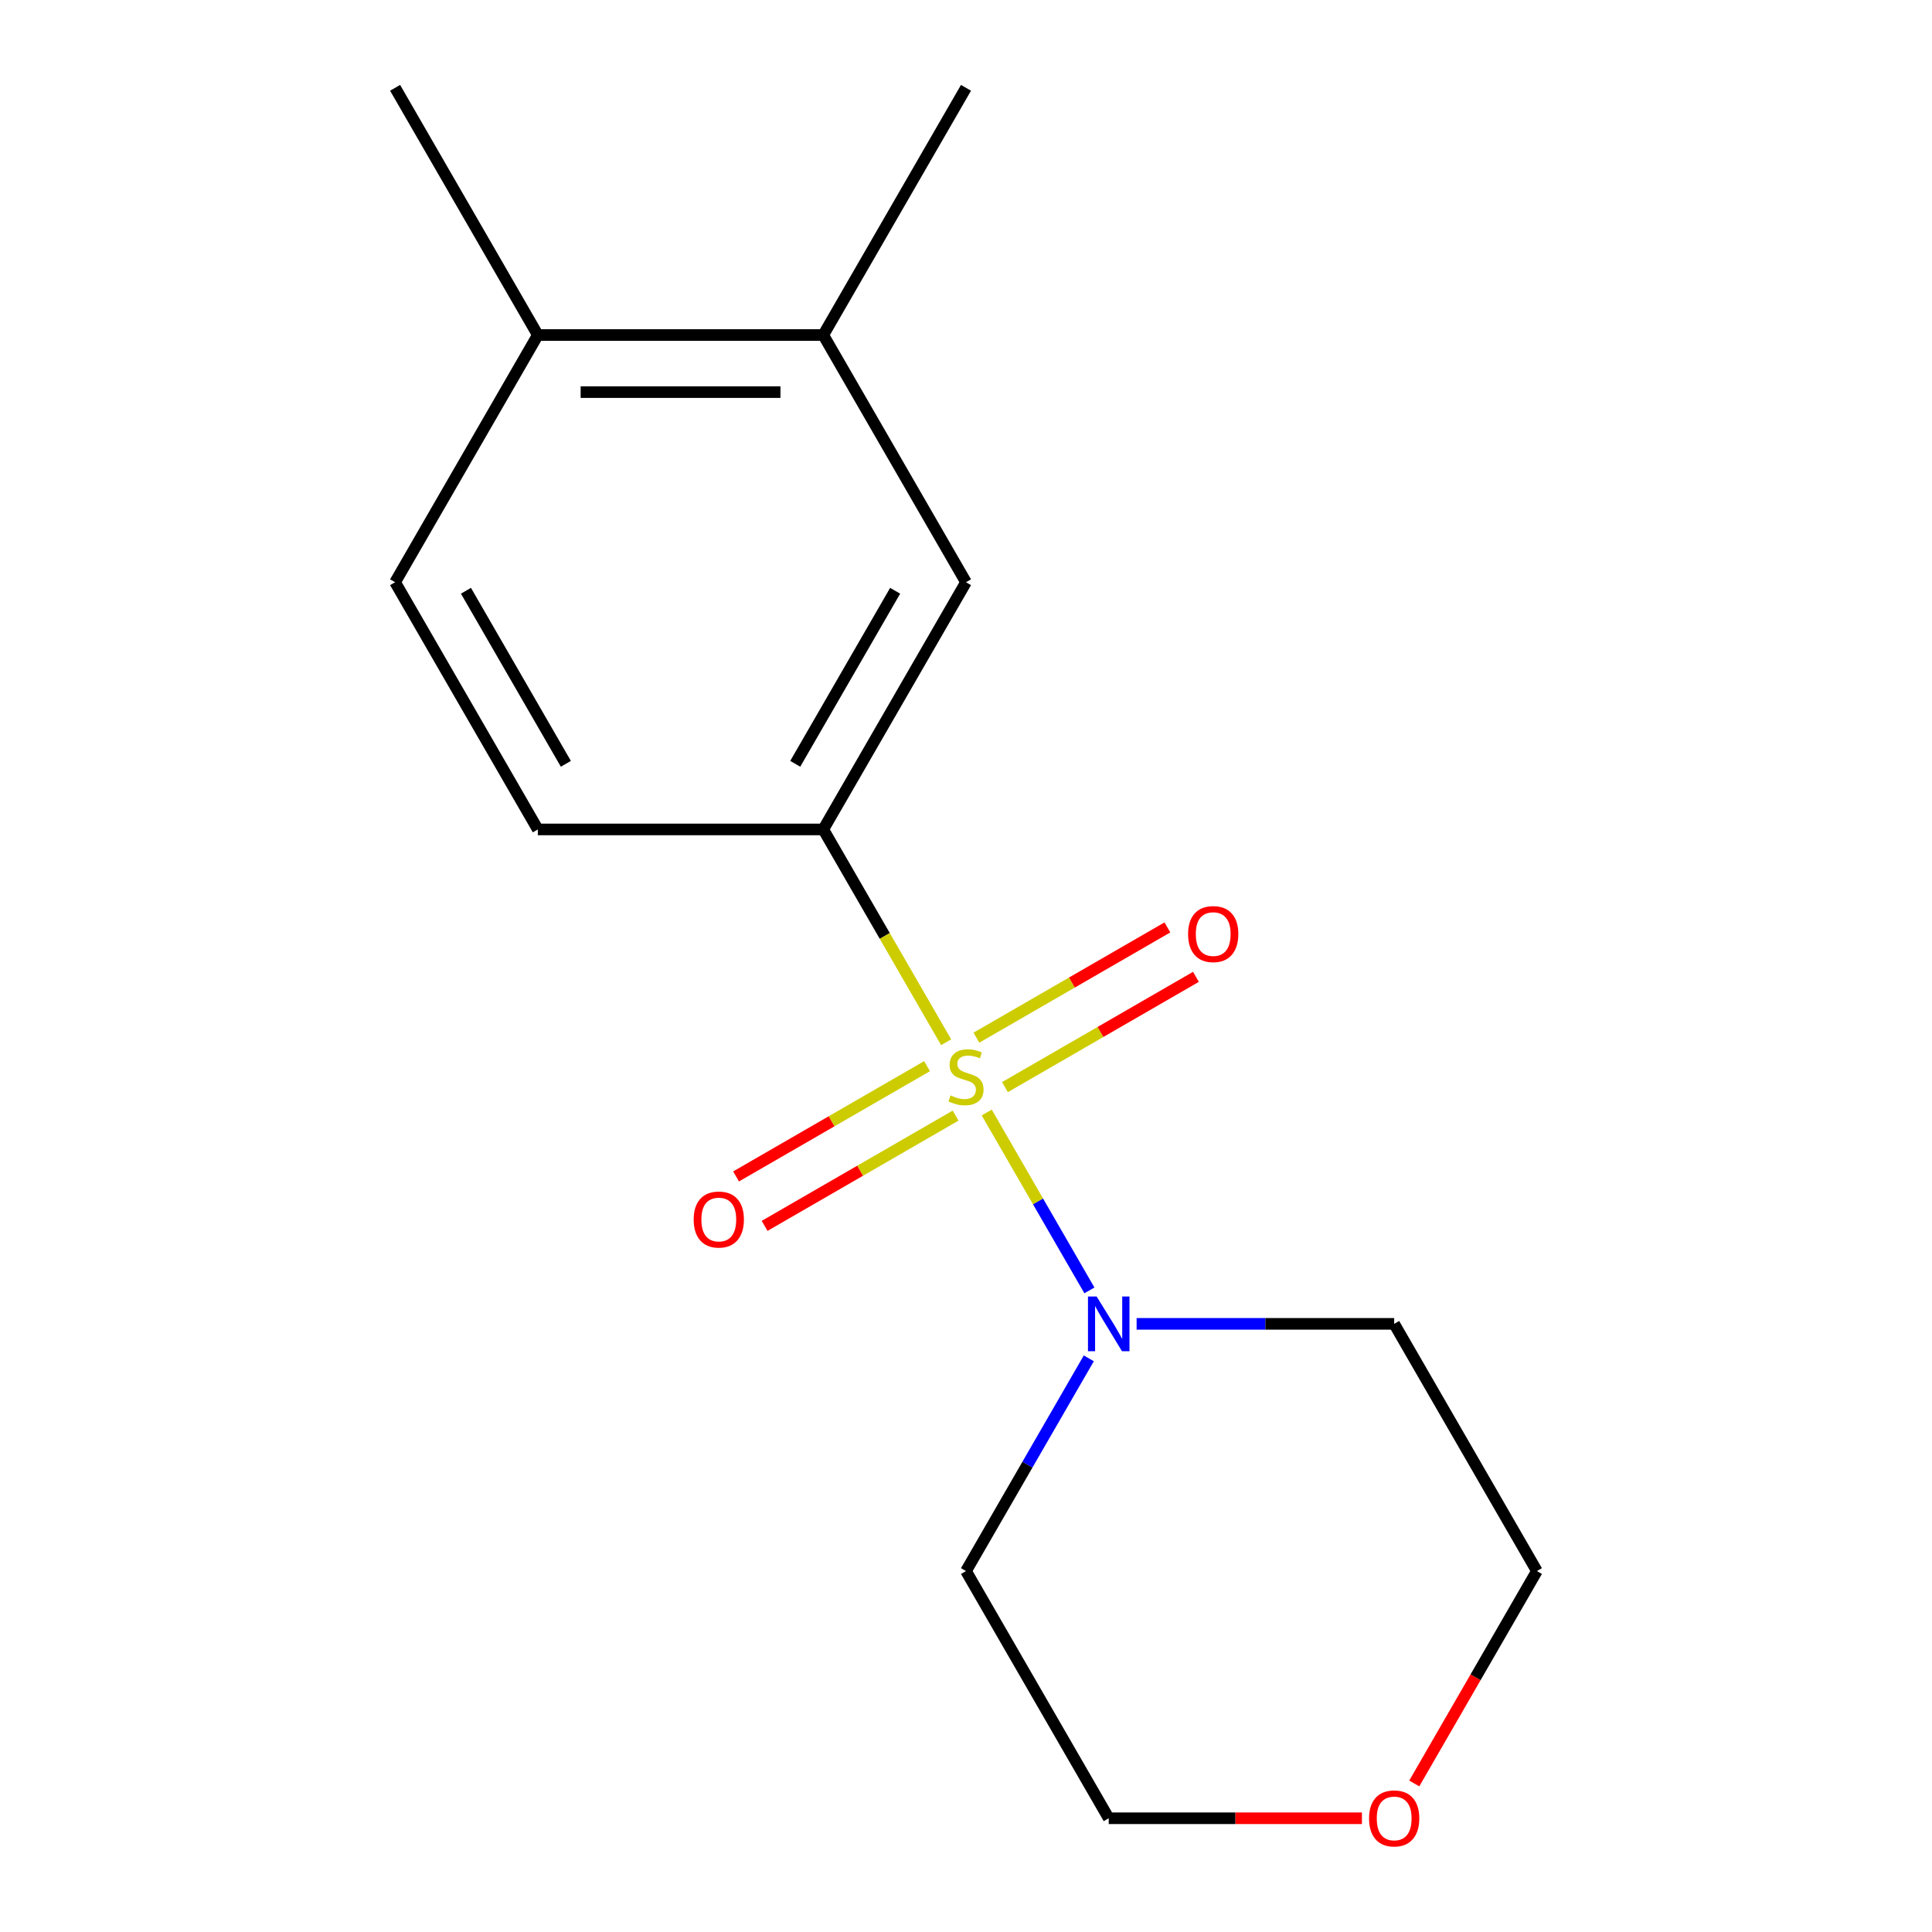 <?xml version='1.0' encoding='iso-8859-1'?>
<svg version='1.1' baseProfile='full'
              xmlns='http://www.w3.org/2000/svg'
                      xmlns:rdkit='http://www.rdkit.org/xml'
                      xmlns:xlink='http://www.w3.org/1999/xlink'
                  xml:space='preserve'
width='1000px' height='1000px' viewBox='0 0 1000 1000'>
<!-- END OF HEADER -->
<rect style='opacity:1.0;fill:#FFFFFF;stroke:none' width='1000' height='1000' x='0' y='0'> </rect>
<path class='bond-0' d='M 510.724,575.843 L 537.3,621.874' style='fill:none;fill-rule:evenodd;stroke:#CCCC00;stroke-width:6px;stroke-linecap:butt;stroke-linejoin:miter;stroke-opacity:1' />
<path class='bond-0' d='M 537.3,621.874 L 563.876,667.905' style='fill:none;fill-rule:evenodd;stroke:#0000FF;stroke-width:6px;stroke-linecap:butt;stroke-linejoin:miter;stroke-opacity:1' />
<path class='bond-1' d='M 489.715,539.455 L 457.921,484.385' style='fill:none;fill-rule:evenodd;stroke:#CCCC00;stroke-width:6px;stroke-linecap:butt;stroke-linejoin:miter;stroke-opacity:1' />
<path class='bond-1' d='M 457.921,484.385 L 426.126,429.316' style='fill:none;fill-rule:evenodd;stroke:#000000;stroke-width:6px;stroke-linecap:butt;stroke-linejoin:miter;stroke-opacity:1' />
<path class='bond-3' d='M 479.839,551.849 L 430.411,580.386' style='fill:none;fill-rule:evenodd;stroke:#CCCC00;stroke-width:6px;stroke-linecap:butt;stroke-linejoin:miter;stroke-opacity:1' />
<path class='bond-3' d='M 430.411,580.386 L 380.984,608.923' style='fill:none;fill-rule:evenodd;stroke:#FF0000;stroke-width:6px;stroke-linecap:butt;stroke-linejoin:miter;stroke-opacity:1' />
<path class='bond-3' d='M 494.614,577.439 L 445.186,605.976' style='fill:none;fill-rule:evenodd;stroke:#CCCC00;stroke-width:6px;stroke-linecap:butt;stroke-linejoin:miter;stroke-opacity:1' />
<path class='bond-3' d='M 445.186,605.976 L 395.759,634.513' style='fill:none;fill-rule:evenodd;stroke:#FF0000;stroke-width:6px;stroke-linecap:butt;stroke-linejoin:miter;stroke-opacity:1' />
<path class='bond-4' d='M 520.161,562.69 L 569.589,534.153' style='fill:none;fill-rule:evenodd;stroke:#CCCC00;stroke-width:6px;stroke-linecap:butt;stroke-linejoin:miter;stroke-opacity:1' />
<path class='bond-4' d='M 569.589,534.153 L 619.016,505.616' style='fill:none;fill-rule:evenodd;stroke:#FF0000;stroke-width:6px;stroke-linecap:butt;stroke-linejoin:miter;stroke-opacity:1' />
<path class='bond-4' d='M 505.386,537.099 L 554.814,508.562' style='fill:none;fill-rule:evenodd;stroke:#CCCC00;stroke-width:6px;stroke-linecap:butt;stroke-linejoin:miter;stroke-opacity:1' />
<path class='bond-4' d='M 554.814,508.562 L 604.241,480.025' style='fill:none;fill-rule:evenodd;stroke:#FF0000;stroke-width:6px;stroke-linecap:butt;stroke-linejoin:miter;stroke-opacity:1' />
<path class='bond-10' d='M 588.308,685.223 L 654.965,685.223' style='fill:none;fill-rule:evenodd;stroke:#0000FF;stroke-width:6px;stroke-linecap:butt;stroke-linejoin:miter;stroke-opacity:1' />
<path class='bond-10' d='M 654.965,685.223 L 721.622,685.223' style='fill:none;fill-rule:evenodd;stroke:#000000;stroke-width:6px;stroke-linecap:butt;stroke-linejoin:miter;stroke-opacity:1' />
<path class='bond-11' d='M 563.566,703.077 L 531.783,758.127' style='fill:none;fill-rule:evenodd;stroke:#0000FF;stroke-width:6px;stroke-linecap:butt;stroke-linejoin:miter;stroke-opacity:1' />
<path class='bond-11' d='M 531.783,758.127 L 500,813.176' style='fill:none;fill-rule:evenodd;stroke:#000000;stroke-width:6px;stroke-linecap:butt;stroke-linejoin:miter;stroke-opacity:1' />
<path class='bond-2' d='M 426.126,429.316 L 500,301.362' style='fill:none;fill-rule:evenodd;stroke:#000000;stroke-width:6px;stroke-linecap:butt;stroke-linejoin:miter;stroke-opacity:1' />
<path class='bond-2' d='M 411.616,395.348 L 463.328,305.78' style='fill:none;fill-rule:evenodd;stroke:#000000;stroke-width:6px;stroke-linecap:butt;stroke-linejoin:miter;stroke-opacity:1' />
<path class='bond-6' d='M 426.126,429.316 L 278.378,429.316' style='fill:none;fill-rule:evenodd;stroke:#000000;stroke-width:6px;stroke-linecap:butt;stroke-linejoin:miter;stroke-opacity:1' />
<path class='bond-5' d='M 500,301.362 L 426.126,173.408' style='fill:none;fill-rule:evenodd;stroke:#000000;stroke-width:6px;stroke-linecap:butt;stroke-linejoin:miter;stroke-opacity:1' />
<path class='bond-14' d='M 426.126,173.408 L 500,45.455' style='fill:none;fill-rule:evenodd;stroke:#000000;stroke-width:6px;stroke-linecap:butt;stroke-linejoin:miter;stroke-opacity:1' />
<path class='bond-17' d='M 426.126,173.408 L 278.378,173.408' style='fill:none;fill-rule:evenodd;stroke:#000000;stroke-width:6px;stroke-linecap:butt;stroke-linejoin:miter;stroke-opacity:1' />
<path class='bond-17' d='M 403.964,202.958 L 300.54,202.958' style='fill:none;fill-rule:evenodd;stroke:#000000;stroke-width:6px;stroke-linecap:butt;stroke-linejoin:miter;stroke-opacity:1' />
<path class='bond-8' d='M 278.378,429.316 L 204.504,301.362' style='fill:none;fill-rule:evenodd;stroke:#000000;stroke-width:6px;stroke-linecap:butt;stroke-linejoin:miter;stroke-opacity:1' />
<path class='bond-8' d='M 292.887,395.348 L 241.176,305.78' style='fill:none;fill-rule:evenodd;stroke:#000000;stroke-width:6px;stroke-linecap:butt;stroke-linejoin:miter;stroke-opacity:1' />
<path class='bond-7' d='M 278.378,173.408 L 204.504,301.362' style='fill:none;fill-rule:evenodd;stroke:#000000;stroke-width:6px;stroke-linecap:butt;stroke-linejoin:miter;stroke-opacity:1' />
<path class='bond-15' d='M 278.378,173.408 L 204.504,45.455' style='fill:none;fill-rule:evenodd;stroke:#000000;stroke-width:6px;stroke-linecap:butt;stroke-linejoin:miter;stroke-opacity:1' />
<path class='bond-9' d='M 704.929,941.13 L 639.401,941.13' style='fill:none;fill-rule:evenodd;stroke:#FF0000;stroke-width:6px;stroke-linecap:butt;stroke-linejoin:miter;stroke-opacity:1' />
<path class='bond-9' d='M 639.401,941.13 L 573.874,941.13' style='fill:none;fill-rule:evenodd;stroke:#000000;stroke-width:6px;stroke-linecap:butt;stroke-linejoin:miter;stroke-opacity:1' />
<path class='bond-16' d='M 732.022,923.116 L 763.759,868.146' style='fill:none;fill-rule:evenodd;stroke:#FF0000;stroke-width:6px;stroke-linecap:butt;stroke-linejoin:miter;stroke-opacity:1' />
<path class='bond-16' d='M 763.759,868.146 L 795.496,813.176' style='fill:none;fill-rule:evenodd;stroke:#000000;stroke-width:6px;stroke-linecap:butt;stroke-linejoin:miter;stroke-opacity:1' />
<path class='bond-12' d='M 721.622,685.223 L 795.496,813.176' style='fill:none;fill-rule:evenodd;stroke:#000000;stroke-width:6px;stroke-linecap:butt;stroke-linejoin:miter;stroke-opacity:1' />
<path class='bond-13' d='M 500,813.176 L 573.874,941.13' style='fill:none;fill-rule:evenodd;stroke:#000000;stroke-width:6px;stroke-linecap:butt;stroke-linejoin:miter;stroke-opacity:1' />
<path  class='atom-0' d='M 492 566.989
Q 492.32 567.109, 493.64 567.669
Q 494.96 568.229, 496.4 568.589
Q 497.88 568.909, 499.32 568.909
Q 502 568.909, 503.56 567.629
Q 505.12 566.309, 505.12 564.029
Q 505.12 562.469, 504.32 561.509
Q 503.56 560.549, 502.36 560.029
Q 501.16 559.509, 499.16 558.909
Q 496.64 558.149, 495.12 557.429
Q 493.64 556.709, 492.56 555.189
Q 491.52 553.669, 491.52 551.109
Q 491.52 547.549, 493.92 545.349
Q 496.36 543.149, 501.16 543.149
Q 504.44 543.149, 508.16 544.709
L 507.24 547.789
Q 503.84 546.389, 501.28 546.389
Q 498.52 546.389, 497 547.549
Q 495.48 548.669, 495.52 550.629
Q 495.52 552.149, 496.28 553.069
Q 497.08 553.989, 498.2 554.509
Q 499.36 555.029, 501.28 555.629
Q 503.84 556.429, 505.36 557.229
Q 506.88 558.029, 507.96 559.669
Q 509.08 561.269, 509.08 564.029
Q 509.08 567.949, 506.44 570.069
Q 503.84 572.149, 499.48 572.149
Q 496.96 572.149, 495.04 571.589
Q 493.16 571.069, 490.92 570.149
L 492 566.989
' fill='#CCCC00'/>
<path  class='atom-1' d='M 567.614 671.063
L 576.894 686.063
Q 577.814 687.543, 579.294 690.223
Q 580.774 692.903, 580.854 693.063
L 580.854 671.063
L 584.614 671.063
L 584.614 699.383
L 580.734 699.383
L 570.774 682.983
Q 569.614 681.063, 568.374 678.863
Q 567.174 676.663, 566.814 675.983
L 566.814 699.383
L 563.134 699.383
L 563.134 671.063
L 567.614 671.063
' fill='#0000FF'/>
<path  class='atom-4' d='M 359.046 631.223
Q 359.046 624.423, 362.406 620.623
Q 365.766 616.823, 372.046 616.823
Q 378.326 616.823, 381.686 620.623
Q 385.046 624.423, 385.046 631.223
Q 385.046 638.103, 381.646 642.023
Q 378.246 645.903, 372.046 645.903
Q 365.806 645.903, 362.406 642.023
Q 359.046 638.143, 359.046 631.223
M 372.046 642.703
Q 376.366 642.703, 378.686 639.823
Q 381.046 636.903, 381.046 631.223
Q 381.046 625.663, 378.686 622.863
Q 376.366 620.023, 372.046 620.023
Q 367.726 620.023, 365.366 622.823
Q 363.046 625.623, 363.046 631.223
Q 363.046 636.943, 365.366 639.823
Q 367.726 642.703, 372.046 642.703
' fill='#FF0000'/>
<path  class='atom-5' d='M 614.954 483.475
Q 614.954 476.675, 618.314 472.875
Q 621.674 469.075, 627.954 469.075
Q 634.234 469.075, 637.594 472.875
Q 640.954 476.675, 640.954 483.475
Q 640.954 490.355, 637.554 494.275
Q 634.154 498.155, 627.954 498.155
Q 621.714 498.155, 618.314 494.275
Q 614.954 490.395, 614.954 483.475
M 627.954 494.955
Q 632.274 494.955, 634.594 492.075
Q 636.954 489.155, 636.954 483.475
Q 636.954 477.915, 634.594 475.115
Q 632.274 472.275, 627.954 472.275
Q 623.634 472.275, 621.274 475.075
Q 618.954 477.875, 618.954 483.475
Q 618.954 489.195, 621.274 492.075
Q 623.634 494.955, 627.954 494.955
' fill='#FF0000'/>
<path  class='atom-10' d='M 708.622 941.21
Q 708.622 934.41, 711.982 930.61
Q 715.342 926.81, 721.622 926.81
Q 727.902 926.81, 731.262 930.61
Q 734.622 934.41, 734.622 941.21
Q 734.622 948.09, 731.222 952.01
Q 727.822 955.89, 721.622 955.89
Q 715.382 955.89, 711.982 952.01
Q 708.622 948.13, 708.622 941.21
M 721.622 952.69
Q 725.942 952.69, 728.262 949.81
Q 730.622 946.89, 730.622 941.21
Q 730.622 935.65, 728.262 932.85
Q 725.942 930.01, 721.622 930.01
Q 717.302 930.01, 714.942 932.81
Q 712.622 935.61, 712.622 941.21
Q 712.622 946.93, 714.942 949.81
Q 717.302 952.69, 721.622 952.69
' fill='#FF0000'/>
</svg>

